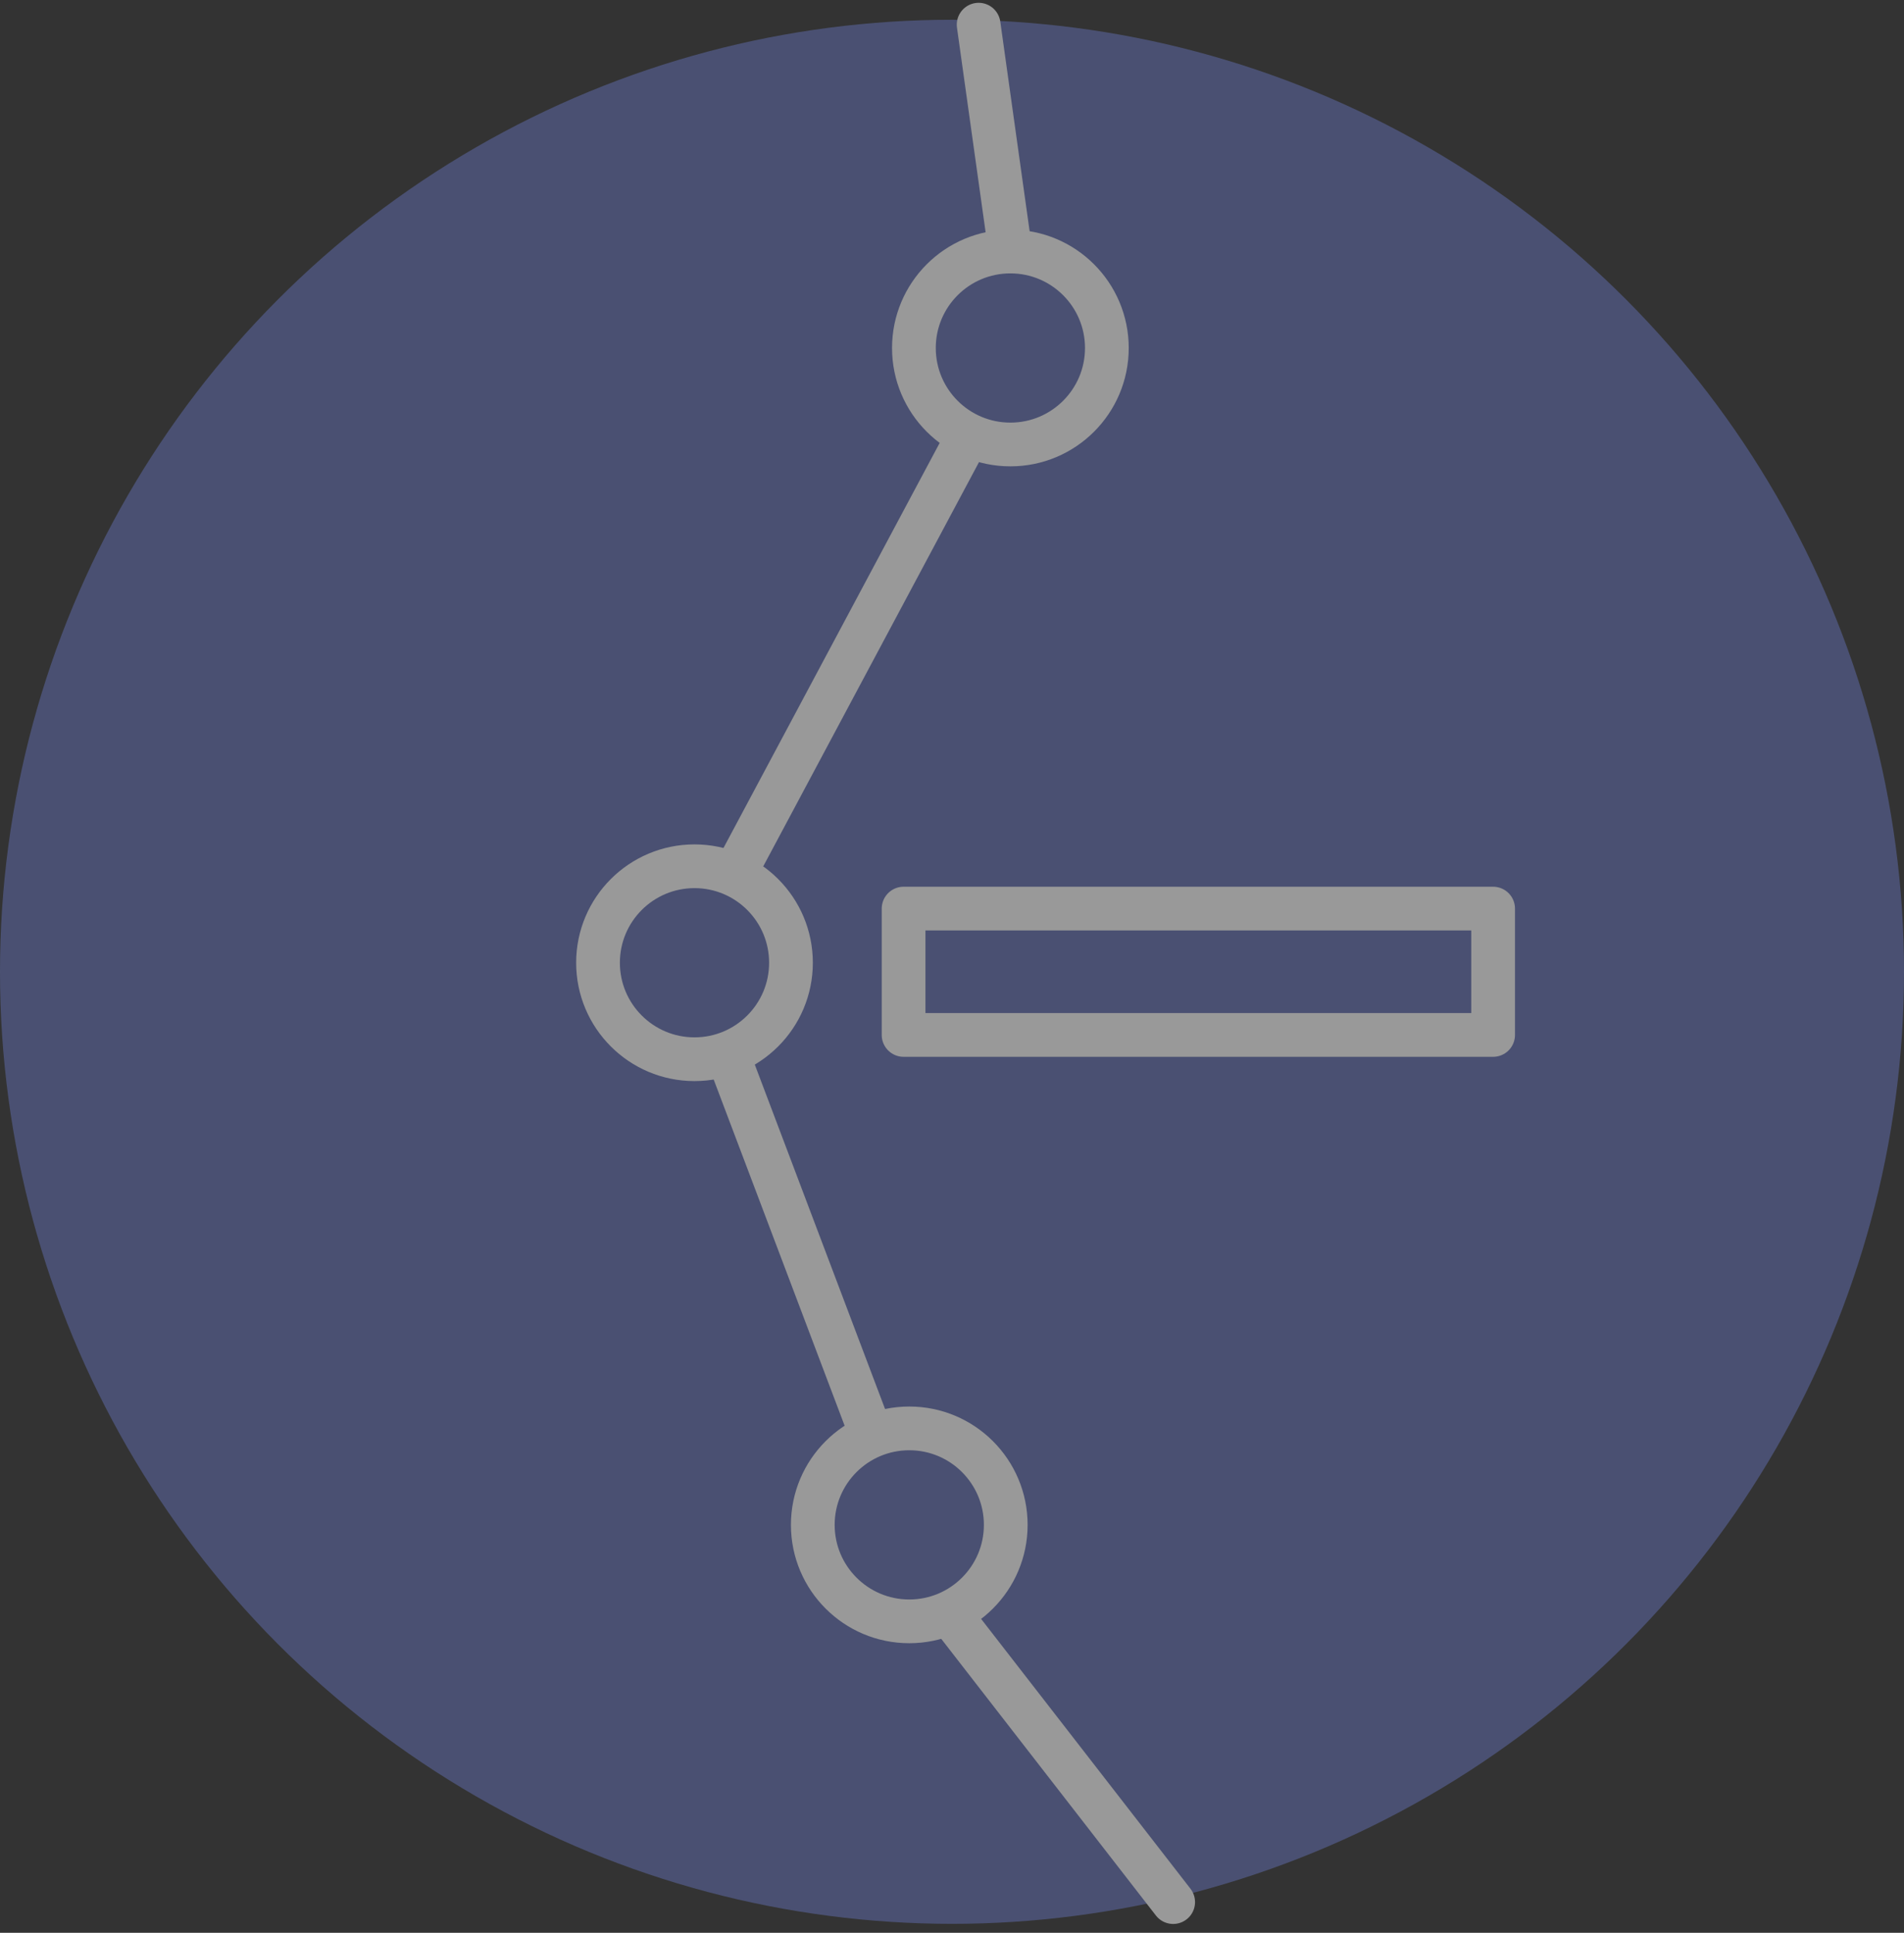 <svg xmlns="http://www.w3.org/2000/svg" width="43.536" height="44.193" viewBox="0 0 43.536 44.193">
  <rect x="0" y="0" width="43.536" height="44.193" fill="#333333" stroke="none"/>
  <g id="Naming_icn-inactive" data-name="Naming icn-inactive" transform="translate(0 0.452)" opacity="0.5">
    <circle id="Ellisse_11" data-name="Ellisse 11" cx="21.768" cy="21.768" r="21.768" fill="#616eb1"/>
    <path id="Tracciato_21" data-name="Tracciato 21" d="M118.885,1069.737" transform="translate(-92.113 -1053.136)" fill="none" stroke="#fff" stroke-linecap="round" stroke-linejoin="round" stroke-width="1"/>
    <path id="Tracciato_22" data-name="Tracciato 22" d="M89.432,1092.373" transform="translate(-71.797 -1068.75)" fill="none" stroke="#fff" stroke-linecap="round" stroke-linejoin="round" stroke-width="1"/>
    <circle id="Ellisse_12" data-name="Ellisse 12" cx="2.206" cy="2.206" r="2.206" transform="translate(18.585 32.208)" stroke-width="1" stroke="#fff" stroke-linecap="round" stroke-linejoin="round" fill="none"/>
    <circle id="Ellisse_13" data-name="Ellisse 13" cx="2.206" cy="2.206" r="2.206" transform="translate(13.674 19.355)" stroke-width="1" stroke="#fff" stroke-linecap="round" stroke-linejoin="round" fill="none"/>
    <line id="Linea_31" data-name="Linea 31" x2="5.045" y2="6.502" transform="translate(21.78 36.537)" fill="none" stroke="#fff" stroke-linecap="round" stroke-linejoin="round" stroke-width="1"/>
    <line id="Linea_32" data-name="Linea 32" x2="3.251" y2="8.595" transform="translate(16.66 23.72)" fill="none" stroke="#fff" stroke-linecap="round" stroke-linejoin="round" stroke-width="1"/>
    <line id="Linea_33" data-name="Linea 33" x1="5.313" y2="9.954" transform="translate(16.81 9.544)" fill="none" stroke="#fff" stroke-linecap="round" stroke-linejoin="round" stroke-width="1"/>
    <line id="Linea_34" data-name="Linea 34" x2="0.726" y2="5.186" transform="translate(22.377 0.112)" fill="none" stroke="#fff" stroke-linecap="round" stroke-linejoin="round" stroke-width="1"/>
    <circle id="Ellisse_14" data-name="Ellisse 14" cx="2.206" cy="2.206" r="2.206" transform="translate(20.897 5.299)" stroke-width="1" stroke="#fff" stroke-linecap="round" stroke-linejoin="round" fill="none"/>
    <rect id="Rettangolo_25" data-name="Rettangolo 25" width="13.48" height="2.889" transform="translate(20.661 20.323)" stroke-width="1" stroke="#fff" stroke-linecap="round" stroke-linejoin="round" fill="none"/>
  </g>
</svg>
